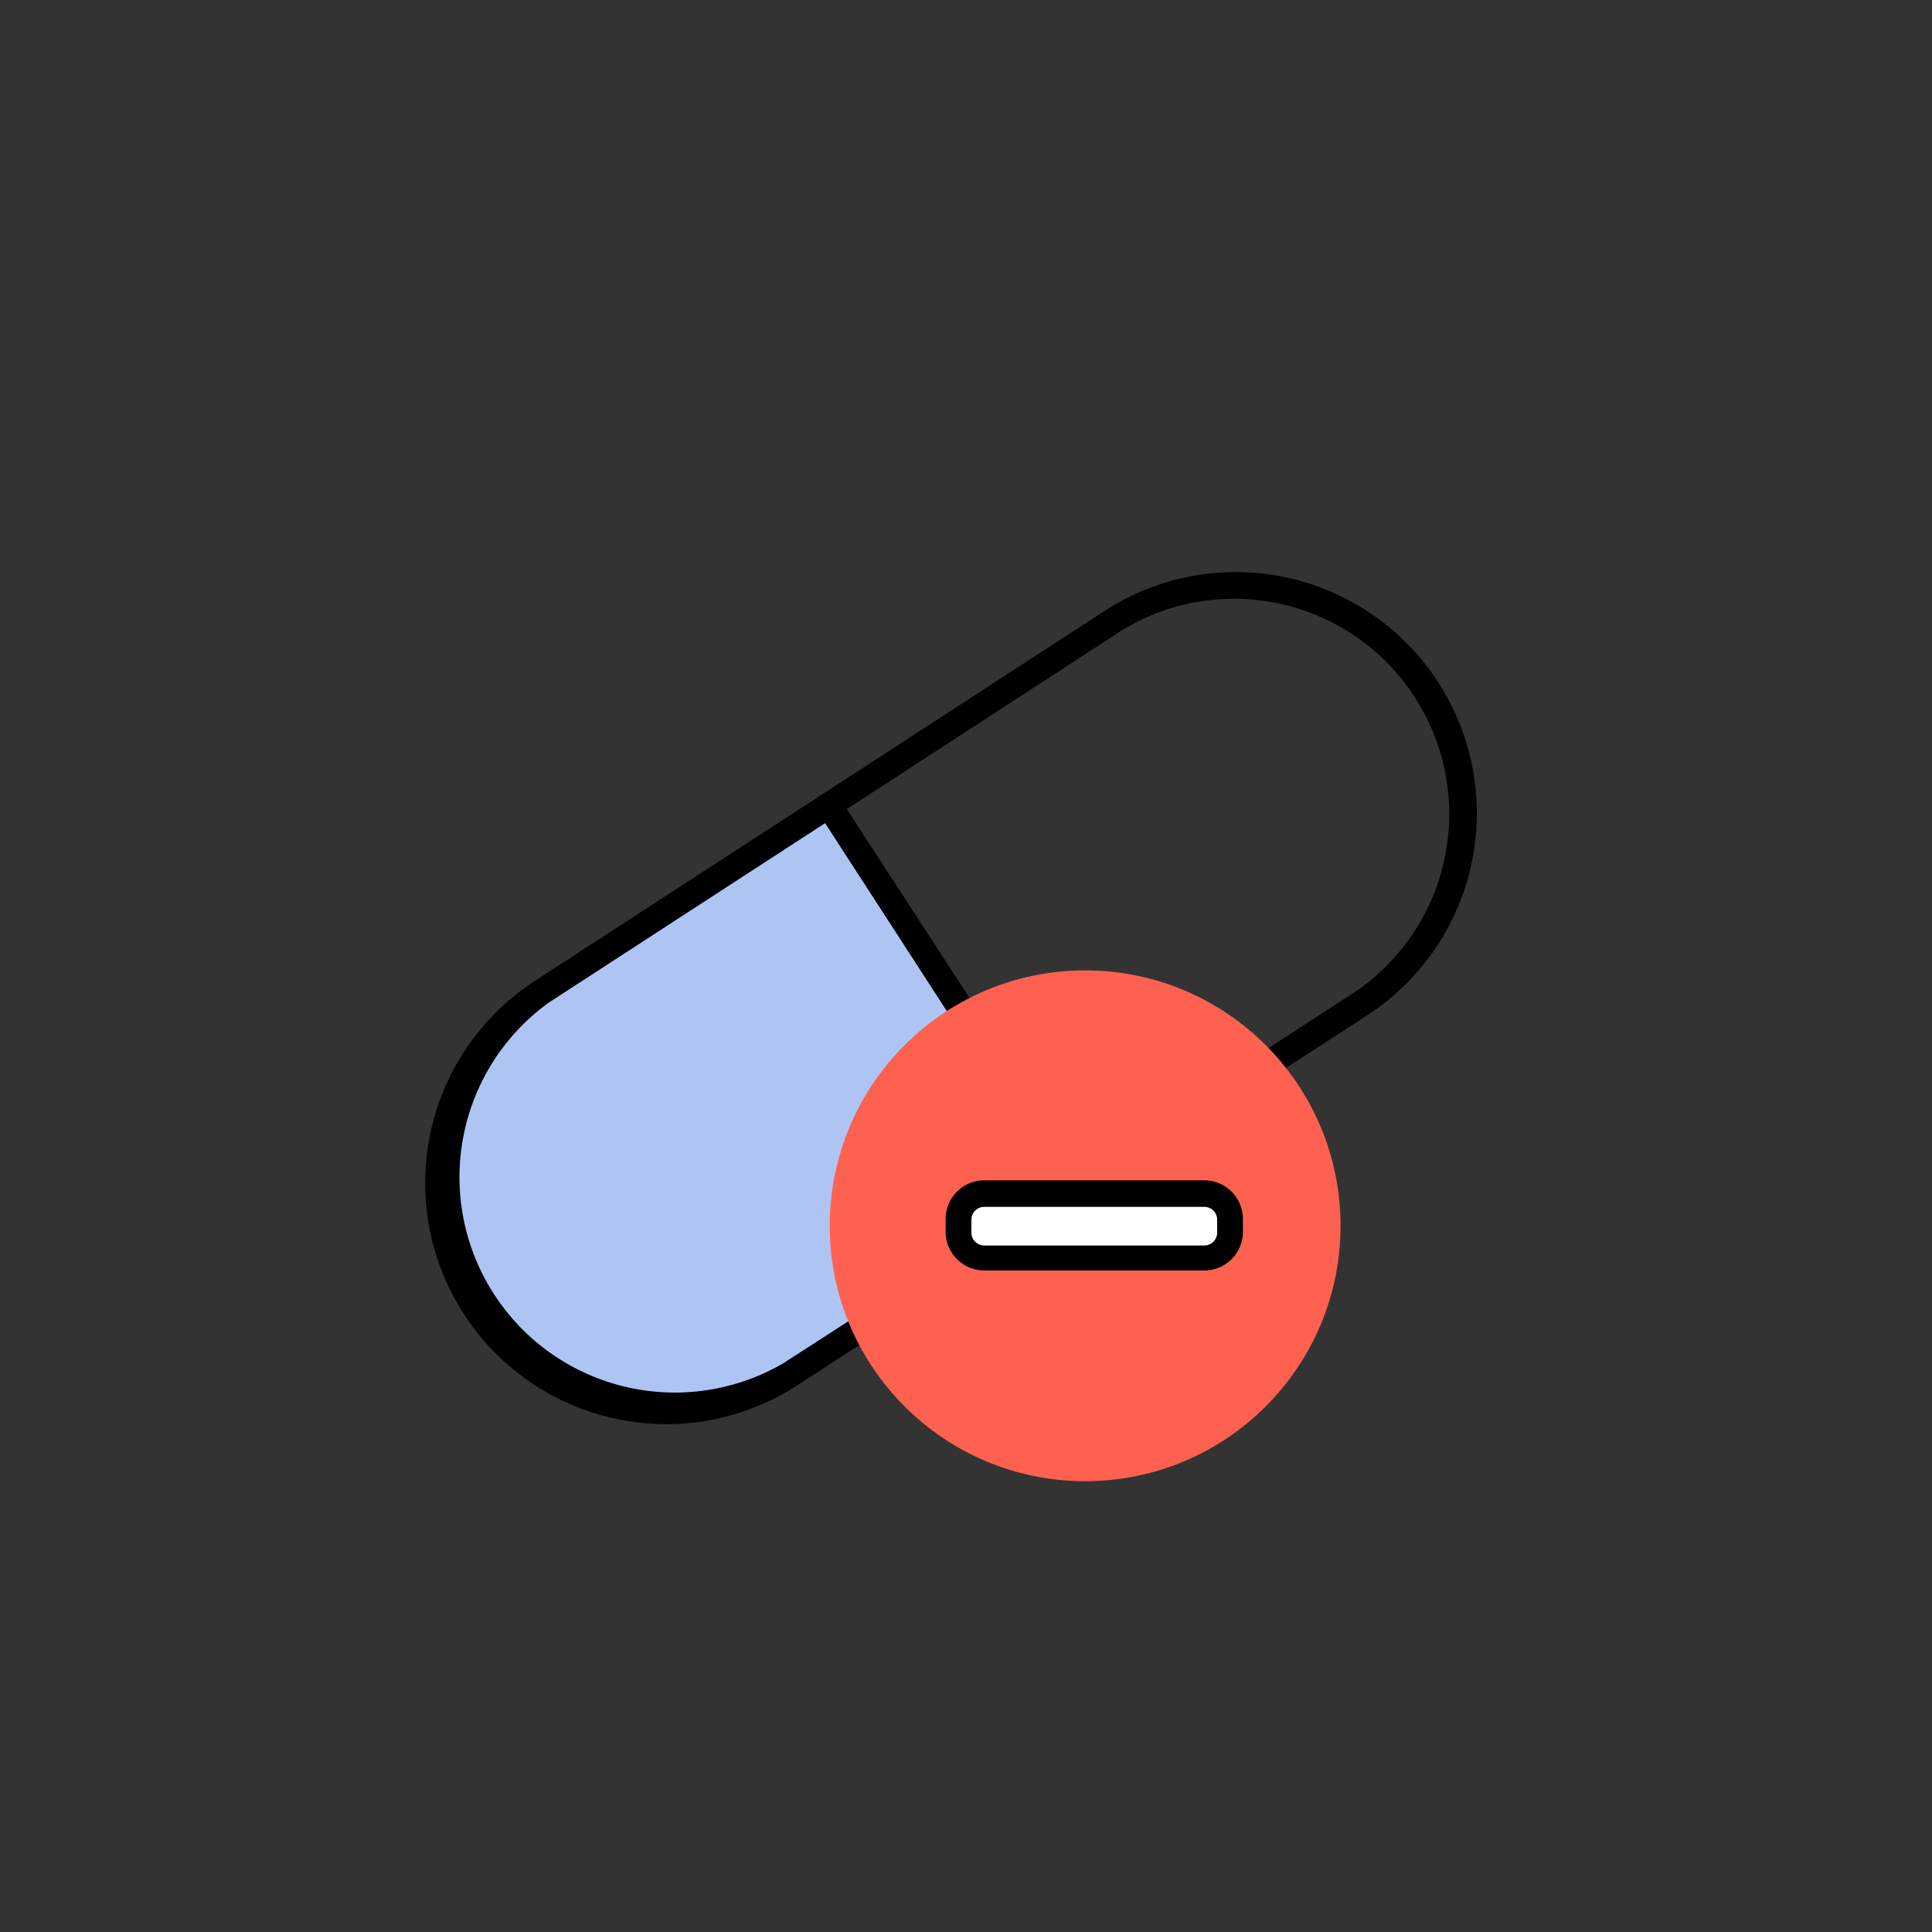 <?xml version="1.0" encoding="UTF-8"?> <svg xmlns="http://www.w3.org/2000/svg" viewBox="0 0 150 150"><rect x="0" y="0" width="150" height="150" fill="#333333" stroke="none"/><defs><style>.cls-1{fill:none;}.cls-2{fill:#aec5f4;}.cls-3{fill:#ff6151;}.cls-4{fill:#fff;}</style></defs><title>picto_rupture</title><g id="fond"><rect class="cls-1" width="150" height="150"></rect></g><g id="formes"><path d="M83.65,93.24l-.21,0a1,1,0,0,1-.63-.43L63.51,63.07a1,1,0,0,1,.3-1.38L86.09,47.22a18.72,18.72,0,0,1,20.39,31.39L84.19,93.08A1,1,0,0,1,83.65,93.24ZM65.74,62.82l18.2,28,21.45-13.93a16.71,16.71,0,0,0-18.21-28Z"></path><path class="cls-2" d="M83.65,92.24,61.36,106.71a17.71,17.71,0,0,1-24.5-5.2h0A17.71,17.71,0,0,1,42.07,77L64.35,62.53Z"></path><path d="M51.75,110.57A18.72,18.72,0,0,1,41.52,76.16L63.81,61.69a1,1,0,0,1,.75-.14,1,1,0,0,1,.63.44L84.49,91.7a1,1,0,0,1-.3,1.38L61.91,107.55A18.6,18.6,0,0,1,51.75,110.57ZM64.06,63.91,42.61,77.84a16.72,16.72,0,0,0,18.21,28L82.26,92Z"></path><circle class="cls-3" cx="84.25" cy="95.17" r="19.83"></circle><rect class="cls-4" x="82.48" y="84.63" width="4.95" height="21.07" rx="2" transform="translate(180.13 10.21) rotate(90)"></rect><path d="M93.5,98.64H76.42a3,3,0,0,1-3-3v-1a3,3,0,0,1,3-3H93.5a3,3,0,0,1,3,3v1A3,3,0,0,1,93.5,98.64ZM76.42,93.7a1,1,0,0,0-1,1v1a1,1,0,0,0,1,1H93.5a1,1,0,0,0,1-1v-1a1,1,0,0,0-1-1Z"></path></g></svg> 
